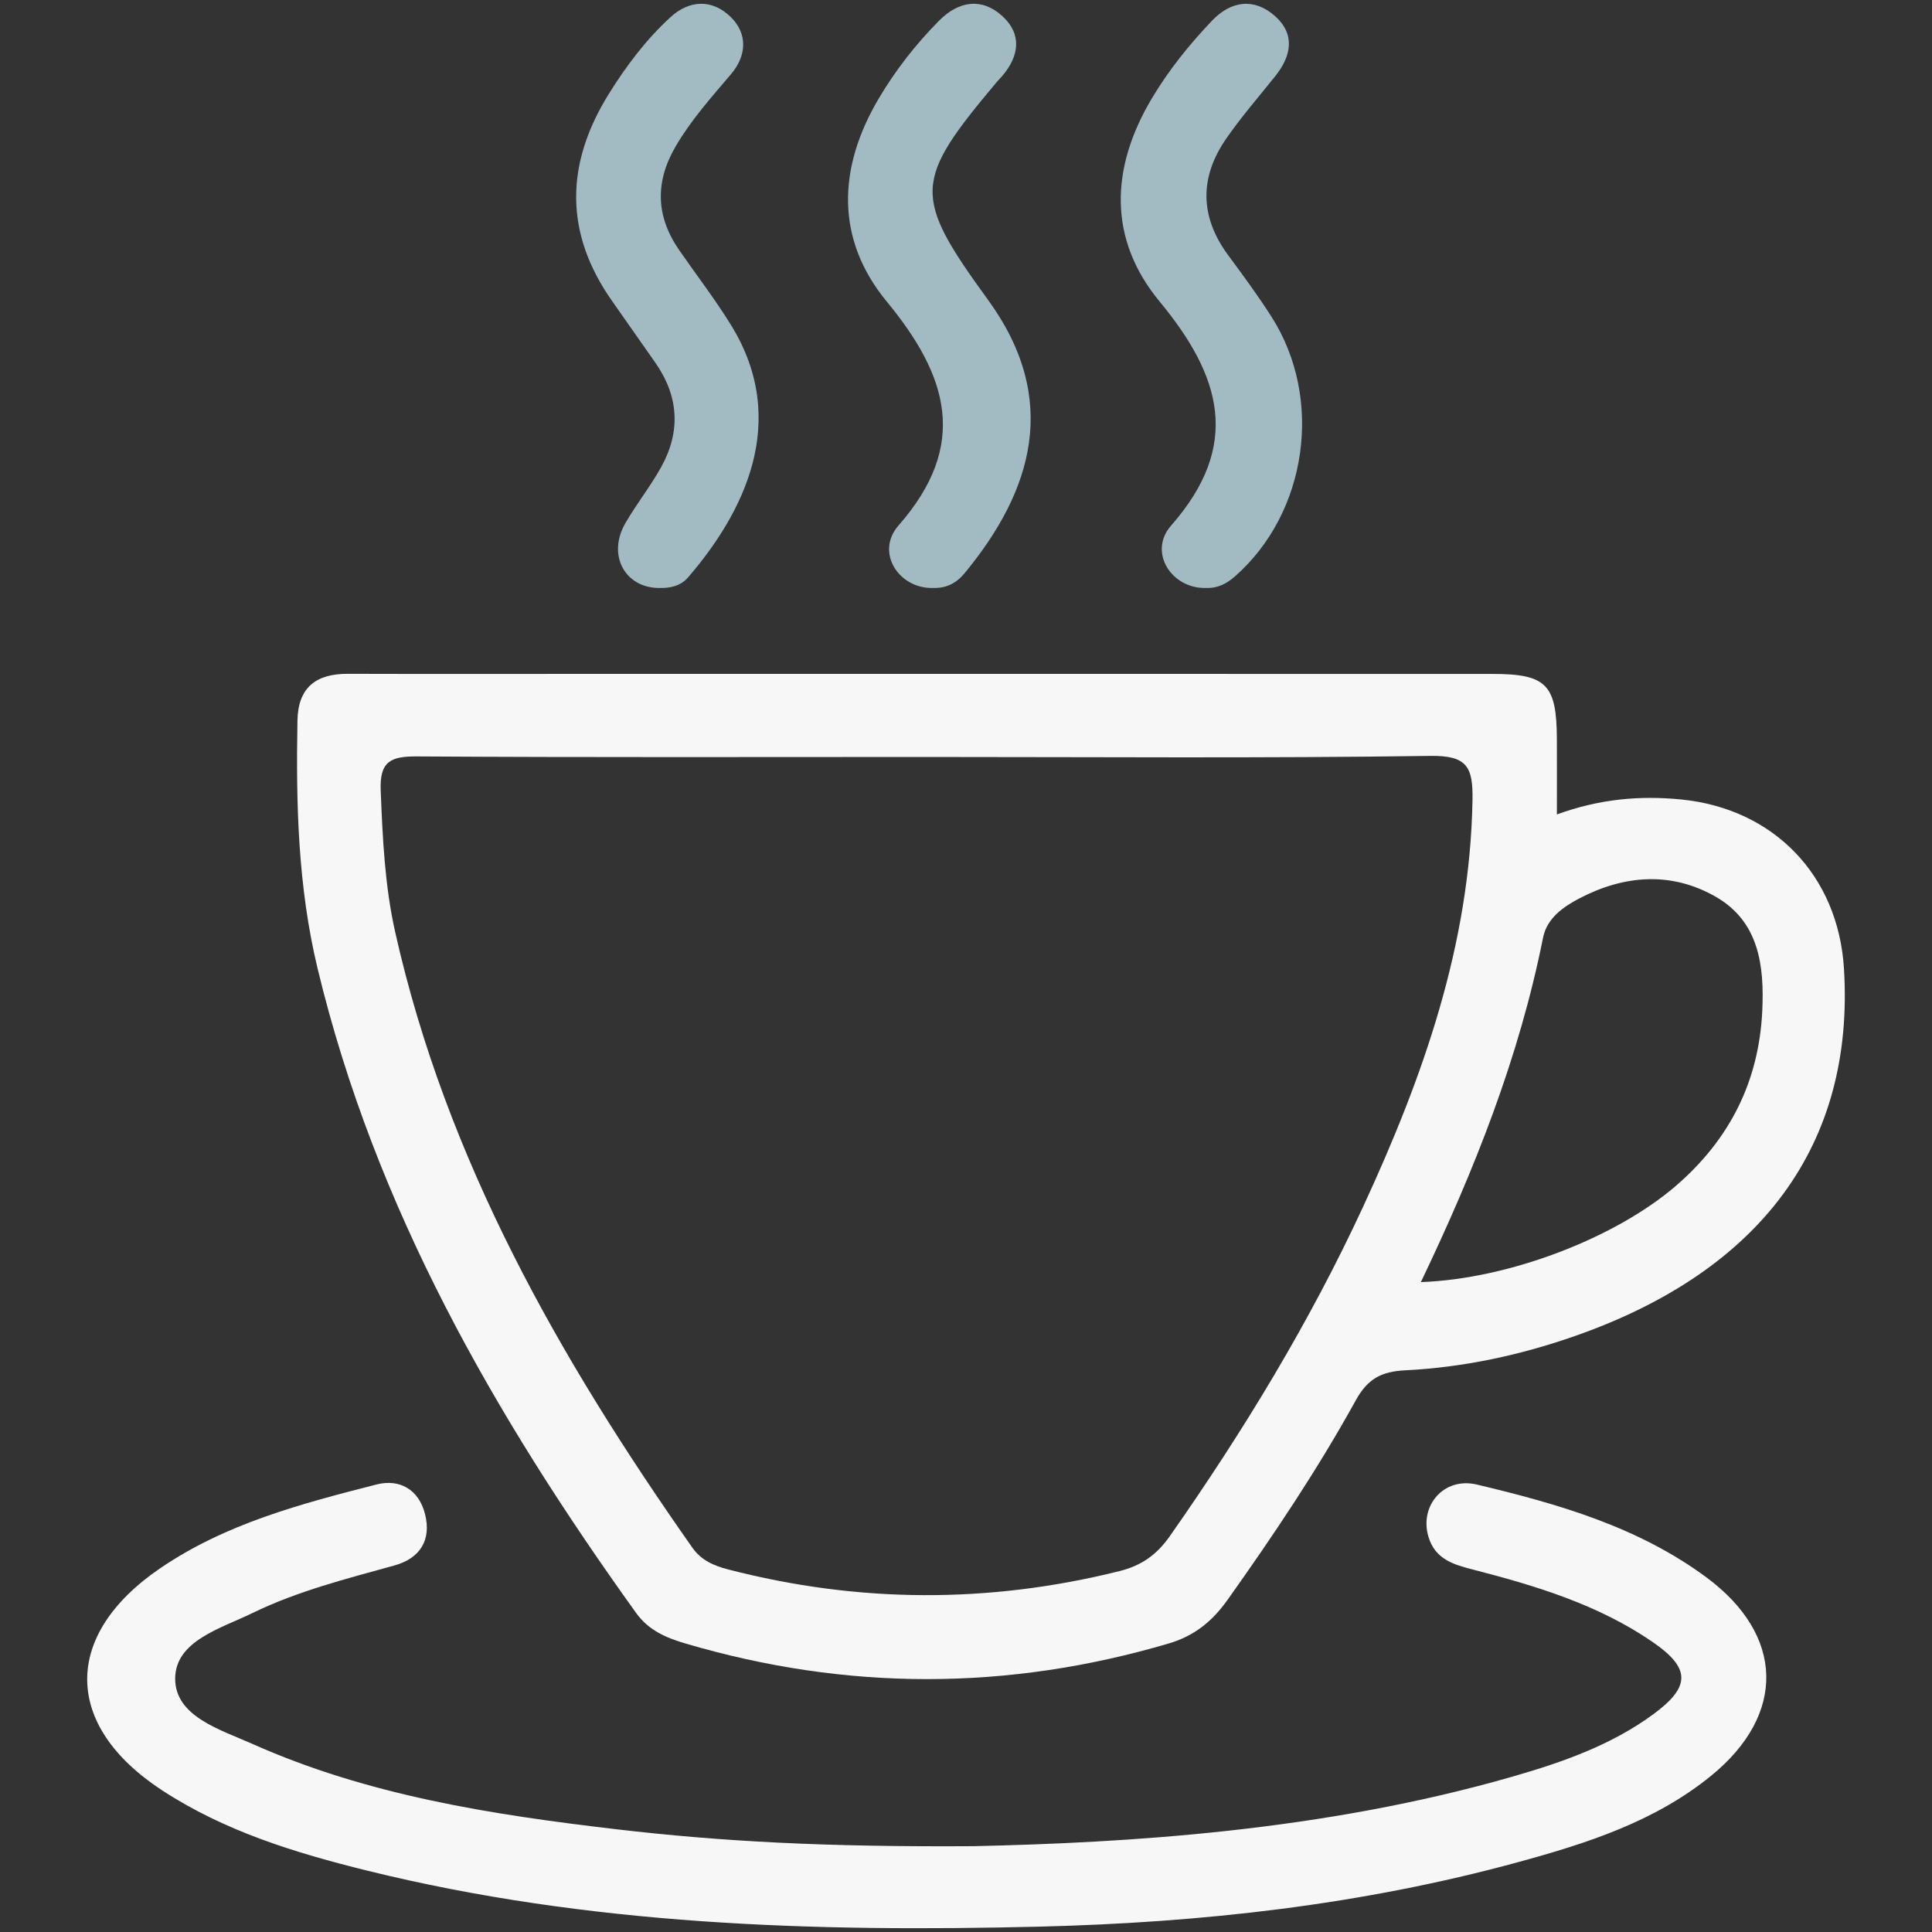 <?xml version="1.0" encoding="iso-8859-1"?>
<!-- Generator: Adobe Illustrator 25.2.1, SVG Export Plug-In . SVG Version: 6.00 Build 0)  -->
<svg version="1.1" xmlns="http://www.w3.org/2000/svg" xmlns:xlink="http://www.w3.org/1999/xlink" x="0px" y="0px"
	 viewBox="0 0 256 256" style="enable-background:new 0 0 256 256;" xml:space="preserve">
<rect x="0" y="0" width="256" height="256" fill="#333333" stroke="none"/>
<g id="Cafe">
	<g>
		<path style="fill:#F7F7F7;" d="M206.297,107.919c5.65-2.065,10.999-2.521,16.43-1.989c12.3,1.204,20.838,10.052,21.606,22.394
			c1.443,23.175-10.837,40.014-35.621,48.697c-7.286,2.553-14.824,4.17-22.529,4.553c-3.152,0.157-4.964,1.131-6.527,3.962
			c-5.07,9.183-10.916,17.892-16.995,26.447c-2.012,2.831-4.396,4.781-7.774,5.778c-21.369,6.304-42.715,6.306-64.07,0.008
			c-2.53-0.746-4.863-1.726-6.529-4.044c-18.782-26.15-34.598-53.746-42.212-85.419c-2.601-10.82-2.862-21.797-2.662-32.828
			c0.08-4.396,2.469-6.207,6.687-6.194c11.369,0.035,22.738,0.008,34.108,0.008c39.18,0,78.36-0.005,117.54,0.006
			c7.159,0.002,8.512,1.392,8.545,8.611C206.309,101.03,206.297,104.151,206.297,107.919z M122.917,100.302
			c-22.556,0-45.113,0.069-67.668-0.072c-3.48-0.022-4.959,0.649-4.804,4.52c0.252,6.303,0.538,12.597,1.916,18.741
			c6.779,30.23,21.772,56.519,39.358,81.554c1.219,1.736,2.9,2.431,4.779,2.917c17.264,4.467,34.535,4.537,51.851,0.214
			c2.894-0.722,4.931-2.163,6.644-4.607c9.747-13.906,18.556-28.37,25.68-43.787c7.882-17.059,14.104-34.588,14.44-53.743
			c0.077-4.366-0.668-5.948-5.579-5.878C167.333,100.481,145.124,100.302,122.917,100.302z M188.273,169.885
			c11.773-0.419,25.846-5.905,33.785-12.748c7.123-6.14,11.017-13.836,11.453-23.213c0.277-5.958-0.426-11.82-6.184-15.11
			c-5.874-3.356-12.085-2.879-18.023,0.211c-2.173,1.131-4.326,2.647-4.84,5.216C201.303,140.058,195.437,154.921,188.273,169.885z"
			/>
		<path style="fill:#F7F7F7;" d="M129.043,244.628c20.164-0.456,46.15-1.948,71.436-9.235c6.572-1.894,13.022-4.153,18.596-8.249
			c4.965-3.648,4.96-6.101-0.102-9.578c-7.169-4.925-15.379-7.42-23.697-9.563c-2.606-0.671-5.091-1.347-5.996-4.357
			c-1.235-4.11,2.011-7.982,6.418-6.933c10.727,2.553,21.348,5.589,30.405,12.293c10.327,7.644,10.623,18.144,0.637,26.286
			c-7.485,6.102-16.541,8.985-25.664,11.474c-20.699,5.65-41.888,7.992-63.268,8.522c-29.969,0.742-59.836-0.181-89.149-7.419
			c-9.526-2.352-18.898-5.22-27.204-10.658c-13.123-8.592-13.198-20.555-0.246-29.397c8.687-5.931,18.695-8.559,28.682-11.113
			c3.05-0.78,5.596,0.658,6.423,3.904c0.881,3.46-0.659,5.883-4.029,6.819c-6.4,1.777-12.859,3.4-18.851,6.32
			c-4.179,2.037-10.203,3.68-10.223,8.671c-0.019,5.025,5.99,6.768,10.212,8.652c15.355,6.852,31.797,9.393,48.305,11.325
			C95.456,243.996,109.265,244.757,129.043,244.628z"/>
		<path style="fill:#A2BBC2;" d="M159.853,77.905c-4.588,0.178-7.774-4.737-4.681-8.257c9.387-10.683,6.632-19.833-1.522-29.7
			c-6.825-8.259-6.533-17.646-1.048-26.873c2.251-3.786,4.986-7.17,7.993-10.333c2.529-2.66,5.625-3.059,8.379-0.587
			c2.675,2.401,2.14,5.269,0.007,7.932c-2.18,2.721-4.473,5.367-6.462,8.223c-3.598,5.168-3.569,10.388,0.236,15.529
			c1.973,2.666,3.944,5.344,5.727,8.137c6.923,10.846,4.752,25.966-4.851,34.404C162.539,77.338,161.343,77.964,159.853,77.905z"/>
		<path style="fill:#A2BBC2;" d="M87.368,77.91c-4.566,0.008-6.93-4.361-4.519-8.557c1.474-2.565,3.345-4.905,4.775-7.492
			c2.602-4.709,2.314-9.367-0.79-13.805c-1.901-2.718-3.801-5.437-5.713-8.147c-6.375-9.036-6.205-18.191-0.475-27.425
			c2.31-3.723,4.948-7.221,8.173-10.189c2.541-2.338,5.563-2.427,7.996-0.054c2.3,2.244,2.109,5.158,0.054,7.578
			c-2.602,3.064-5.271,6.047-7.32,9.538c-2.761,4.705-2.67,9.272,0.432,13.761c2.282,3.303,4.741,6.494,6.853,9.902
			c7.994,12.899,1.537,25.136-5.658,33.484C90.199,77.637,88.824,77.946,87.368,77.91z"/>
		<path style="fill:#A2BBC2;" d="M123.704,77.907c-4.603,0.173-7.762-4.721-4.647-8.274c9.38-10.698,6.558-19.83-1.564-29.684
			c-6.812-8.265-6.492-17.711-1.055-26.896c2.233-3.772,4.925-7.215,8.007-10.325c2.578-2.601,5.647-3.091,8.385-0.584
			c2.61,2.389,2.228,5.284-0.026,7.922c-0.227,0.265-0.482,0.507-0.706,0.774c-11.04,13.157-11.276,15.011-1.177,28.896
			c9.561,13.145,5.941,25.264-3.116,36.229C126.744,77.253,125.401,77.953,123.704,77.907z"/>
	</g>
</g>
<g id="Layer_1">
</g>
</svg>
